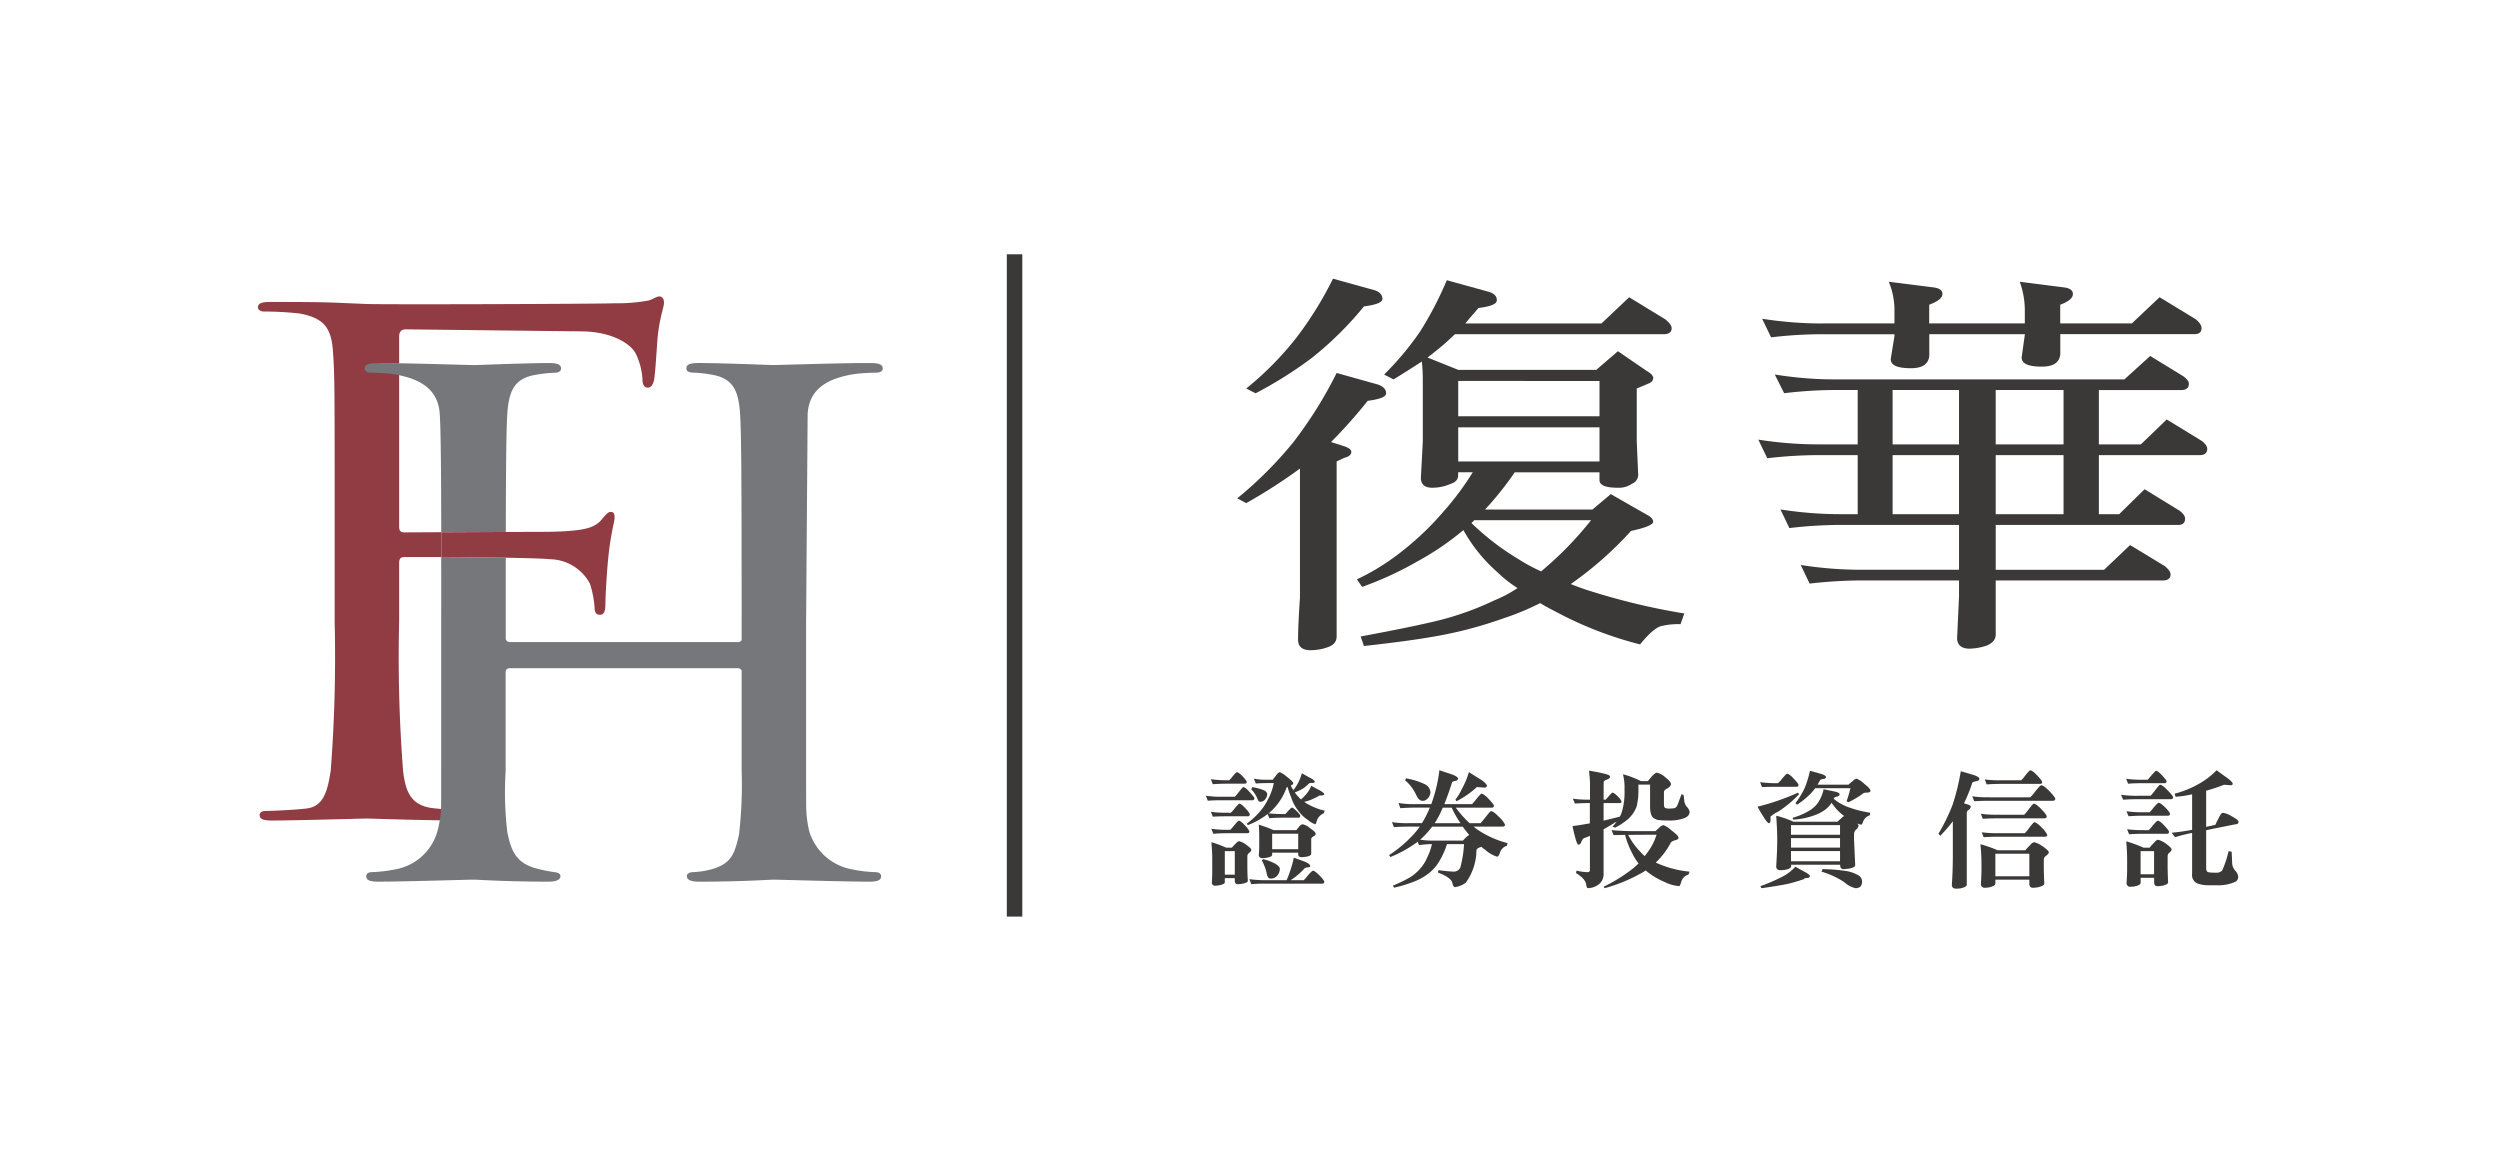 <svg xmlns="http://www.w3.org/2000/svg" width="192" height="90" viewBox="0 0 192 90"><g transform="translate(-109 -261)"><g transform="translate(109 261)"><g transform="translate(19.822 19.529)"><path d="M.595,50.865H-.595V0H.595Z" transform="translate(58.096)" fill="#3b3938"/><g transform="translate(0 3.237)"><path d="M38.149,271.154c-1.769-.211-2.123-1.367-2.3-2.9a113.611,113.611,0,0,1-.3-11.434v-4.476c0-.369.119-.475.414-.475h2.816v-1.91l-2.816.014c-.353,0-.414-.168-.414-.473V237.781c-.482-.047-1.062-.076-1.428-.076-.231,0-.468-.1-.468-.316,0-.315.294-.391.939-.391.307,0,.631,0,.957.008v-2.049c0-.42.178-.578.531-.578l13.617.158c2.3.055,3.657,1,4.012,1.684a5.162,5.162,0,0,1,.528,2.006c0,.369.119.629.41.629s.419-.315.478-.579c.117-.634.233-2.949.295-3.476.174-1.477.469-2.106.469-2.471,0-.269-.115-.478-.352-.478s-.471.209-.826.314a13.373,13.373,0,0,1-2.6.211c-1.355.055-17.859.107-19.043.055l-2.414-.1c-1.3-.056-3.644-.056-5.005-.056-.647,0-.94.1-.94.421,0,.211.234.315.475.315a24,24,0,0,1,2.757.158c1.946.367,2.42,1.211,2.533,3,.122,1.684.122,3.156.122,11.379v9.271a113.61,113.61,0,0,1-.3,11.434c-.235,1.531-.53,2.687-1.713,2.9-.525.106-2.748.213-3.278.213-.355,0-.47.157-.47.311,0,.318.291.424.943.424,1.768,0,6.993-.153,7.287-.153.247,0,2.948.1,5.674.137a2.3,2.3,0,0,0,.114-.859C38.641,271.2,38.336,271.178,38.149,271.154Z" transform="translate(-24.717 -231.852)" fill="#913b43"/><path d="M47.041,236.969c-1.771,0-5.486.156-5.779.156-.262,0-3.949-.119-6.461-.152-.33,0-.652,0-.962,0-.643,0-.938.105-.938.42,0,.215.233.316.47.316.364,0,.945.029,1.43.076.222.028.426.051.572.084,1.948.366,3.174,1.209,3.293,3,.084,1.166.108,4.467.117,9.1l4.958-.025c.008-4.62.035-7.9.115-9.071.119-1.838.591-2.734,2.177-3a9.716,9.716,0,0,1,1.477-.16c.236,0,.475-.1.475-.316C47.985,237.074,47.692,236.969,47.041,236.969Z" transform="translate(-24.717 -231.852)" fill="#75777b"/><path d="M51.8,248.4c-.235,0-.412.263-.649.525-.53.687-1.3.844-2.711.949-.828.059-1.653.059-2.655.059l-2.042.008-4.958.025v1.91c1.508.01,3.356.02,4.958.041,1.574.033,2.9.061,3.4.119a3.527,3.527,0,0,1,3.066,1.895,7.815,7.815,0,0,1,.355,1.9c0,.262.119.471.413.471.415,0,.415-.525.415-1,0-.369.114-2.477.235-3.529.177-1.741.473-2.637.473-2.953C52.094,248.549,52.035,248.4,51.8,248.4Z" transform="translate(-24.717 -231.852)" fill="#913b43"/><path d="M66.922,240.865c.117-1.791,1.346-2.634,3.293-3,.149-.033.354-.056.574-.084.485-.047,1.066-.076,1.43-.076.237,0,.471-.1.471-.316,0-.315-.3-.42-.942-.42-.306,0-.629,0-.959,0-2.511.033-6.2.152-6.463.152-.293,0-4.007-.156-5.774-.156-.649,0-.944.105-.944.42,0,.215.236.316.472.316a9.685,9.685,0,0,1,1.474.16c1.591.266,2.061,1.162,2.177,3,.088,1.166.107,4.451.116,9.071v1.976q.01,2.37.007,5.065v1.271a.326.326,0,0,1-.322.154H44.088c-.172,0-.351-.058-.351-.318v-1.107q0-2.7,0-5.065c-1.6-.021-3.45-.031-4.958-.041q.006,2.385,0,5.106v11.3c0,1.663,0,2.5-.013,2.952a8.485,8.485,0,0,1-.285,1.726,4.093,4.093,0,0,1-3.22,2.9,10.365,10.365,0,0,1-1.774.213c-.348,0-.466.154-.466.314,0,.318.294.42.94.42,1.773,0,6.994-.156,7.293-.156s2.5.156,5.74.156c.646,0,.942-.156.942-.42,0-.16-.118-.273-.469-.314a10.93,10.93,0,0,1-1.352-.274c-1.759-.443-2-1.646-2.254-2.767a26.2,26.2,0,0,1-.132-4.747v-7.56c0-.258.179-.313.351-.313H61.532a.348.348,0,0,1,.322.174v7.7a32.827,32.827,0,0,1-.205,4.916c-.346,1.5-.586,2.293-2.323,2.708a6.322,6.322,0,0,1-1.208.164c-.358.017-.473.154-.473.314,0,.264.295.42.943.42,3.245,0,5.445-.156,5.738-.156s5.523.156,7.291.156c.651,0,.948-.1.948-.42,0-.16-.121-.314-.475-.314a10.345,10.345,0,0,1-1.767-.213,4.226,4.226,0,0,1-3.272-2.9,8.6,8.6,0,0,1-.236-1.718c-.012-.455-.012-1.289-.012-2.952v-11.3Z" transform="translate(-24.717 -231.852)" fill="#75777b"/></g><g transform="translate(72.787 1.869)"><path d="M111.408,238.621c.4.153.615.363.615.67,0,.272-.47.455-1.413.578a38.621,38.621,0,0,1-2.817,3.166l.938.3c.4.119.619.277.619.459,0,.207-.184.365-.545.457l-.582.273v13.438c0,.426-.252.7-.756.853a3.953,3.953,0,0,1-1.232.209c-.655,0-.975-.273-.975-.82,0-.609.041-1.705.146-3.227v-9.906a40.711,40.711,0,0,1-4.126,2.655l-.688-.37a29.774,29.774,0,0,0,4.342-4.355,32.291,32.291,0,0,0,3.289-5.27Zm-.289-7.252c.4.119.617.36.617.668,0,.276-.472.457-1.415.582a26.208,26.208,0,0,1-4.013,3.963A31.63,31.63,0,0,1,102,239.291l-.721-.367a24.23,24.23,0,0,0,3.8-3.836,27.459,27.459,0,0,0,2.864-4.6Zm8.756.119c.428.123.651.332.651.645s-.469.486-1.41.607c-.358.424-.723.825-1.01,1.19h10.453l2.13-2.014,2.786,1.7c.293.254.476.461.476.678,0,.3-.222.459-.582.459h-16.06c-.514.484-.943.877-1.376,1.213-.257.219-.506.4-.728.578l2.356.947h10.6l1.667-1.433,2.134,1.466c.361.211.575.4.575.581,0,.21-.141.359-.4.453l-.866.365v4.053l.113,2.619a.751.751,0,0,1-.475.64,1.738,1.738,0,0,1-1.084.309c-.943,0-1.416-.189-1.416-.584v-.6H121.9a24.224,24.224,0,0,1-2.282,2.86h8.248l1.412-1.186,2.713,1.551c.364.184.541.363.541.576s-.575.461-1.7.7a27.392,27.392,0,0,1-4.627,4.079,18.16,18.16,0,0,0,1.737.611,50.415,50.415,0,0,0,6.98,1.648l-.287.826a5.23,5.23,0,0,0-1.375.122c-.436.056-1.014.544-1.734,1.429a28.408,28.408,0,0,1-5.864-2.195c-.649-.334-1.264-.645-1.808-.975a19.941,19.941,0,0,1-2.782,1.155,31.588,31.588,0,0,1-4.818,1.312c-1.408.27-3.4.549-5.935.826l-.252-.732c2.459-.457,4.418-.854,5.827-1.192a22.992,22.992,0,0,0,4.446-1.582,9.861,9.861,0,0,0,1.775-.943,9.284,9.284,0,0,1-1.517-1.193,12.109,12.109,0,0,1-2.639-3.26,21.543,21.543,0,0,1-3.547,2.412,26.164,26.164,0,0,1-4.233,1.951l-.4-.582a17.168,17.168,0,0,0,3-1.8,22.225,22.225,0,0,0,3.579-3.322,21.925,21.925,0,0,0,2.32-3.1h-1.125v.239c0,.338-.22.549-.617.668a3.419,3.419,0,0,1-1.373.281c-.545,0-.832-.217-.872-.705l.149-2.863v-4.752a12.784,12.784,0,0,0-.074-1.373c-.651.427-1.377.884-2.17,1.373l-.727-.371a22.96,22.96,0,0,0,2.752-3.288,26.461,26.461,0,0,0,2.061-3.96Zm8.535,9.569v-2.713H117.561v2.713Zm0,3.472v-2.623H117.561v2.623Zm-6.22,7.5a13.244,13.244,0,0,0,1.736.938c.106-.09.217-.178.328-.276a26.587,26.587,0,0,0,3.508-3.652H118.79a1.361,1.361,0,0,1-.218.213A19.717,19.717,0,0,0,122.19,252.029Z" transform="translate(-98.178 -230.484)" fill="#3b3938"/><path d="M146.543,238.225h22.176l1.986-1.8,2.532,1.551c.295.212.437.4.437.58,0,.334-.218.486-.582.486h-6.33v4.176h3.223l1.989-1.918,2.675,1.638c.292.219.437.432.437.614,0,.336-.217.49-.58.49h-7.744v4.537h1.555l1.954-1.92,2.682,1.645c.284.215.431.425.431.611,0,.334-.185.488-.544.488h-14v3.444h8.319l2-1.9,2.669,1.619c.292.241.44.453.44.643,0,.3-.217.455-.577.455H158.84v4.172c0,.365-.251.644-.686.828a4.406,4.406,0,0,1-1.306.24c-.645,0-.973-.281-.973-.824l.147-3.2v-1.215h-7.487a34.983,34.983,0,0,0-3.987.242l-.684-1.432a29.478,29.478,0,0,0,4.671.368h7.487v-3.444h-9.049a34.325,34.325,0,0,0-3.981.243l-.685-1.432a29.591,29.591,0,0,0,4.666.365h1.266v-4.537h-2.965a34.416,34.416,0,0,0-3.979.242l-.687-1.431a29.374,29.374,0,0,0,4.666.365h2.965v-4.176h-1.7a33.835,33.835,0,0,0-3.946.246l-.723-1.437A29.129,29.129,0,0,0,146.543,238.225Zm-.98-4.3h5.5v-1.069a5.606,5.606,0,0,0-.438-2.132l3.4.429c.47.055.723.211.723.516s-.362.574-1.016.82v1.436h7.343v-1.069a6.468,6.468,0,0,0-.39-2.132l3.36.429c.474.055.722.211.722.516s-.321.574-.973.82v1.436h5.5l2.13-2.014,2.79,1.7c.289.254.432.461.432.678,0,.3-.178.459-.539.459H163.8V236.3c-.074.642-.543.943-1.414.943-1.012,0-1.555-.215-1.555-.7l.25-1.791h-7.343v1.674c-.072.638-.541.939-1.409.939-1.009,0-1.552-.207-1.552-.7l.289-1.789v-.121h-5.5a33.585,33.585,0,0,0-3.978.238l-.688-1.427A29.881,29.881,0,0,0,145.563,233.93Zm10.459,5.115h-5.1v4.176h5.1Zm0,9.537v-4.537h-5.1v4.537Zm8.028-9.537h-5.21v4.176h5.21Zm-5.21,9.537h5.21v-4.537h-5.21Z" transform="translate(-98.178 -230.484)" fill="#3b3938"/><path d="M99.517,270.275h.884a3.211,3.211,0,0,0,.292-.339c.2-.254.324-.4.365-.4.1,0,.263.135.491.389s.358.41.358.461a.143.143,0,0,1-.157.158H99.517c-.564,0-.956.018-1.189.039l-.15-.385A7.784,7.784,0,0,0,99.517,270.275Zm.46-1.267a2.6,2.6,0,0,0,.256-.295c.177-.215.287-.324.328-.324.084,0,.232.109.451.324.2.228.309.367.309.418,0,.1-.054.141-.157.141H99.977c-.6,0-1.024.023-1.267.041l-.149-.383A8.849,8.849,0,0,0,99.977,269.008Zm-.081,2.5h.2a3.152,3.152,0,0,0,.285-.322c.209-.246.332-.377.367-.377.1,0,.266.131.481.367a1.459,1.459,0,0,1,.322.437c0,.114-.049.163-.146.163H99.9c-.557,0-.954.015-1.186.033l-.149-.377A7.9,7.9,0,0,0,99.9,271.5Zm.044,1.309h.115c.019-.014.109-.12.287-.325.2-.246.328-.375.369-.375.094,0,.26.129.475.368a1.629,1.629,0,0,1,.332.437.134.134,0,0,1-.152.154H99.94c-.564,0-.951.024-1.192.045l-.146-.386A7.708,7.708,0,0,0,99.94,272.813Zm-.209,1.371h.442c.122-.137.228-.25.347-.36a.336.336,0,0,1,.226-.138,1.5,1.5,0,0,1,.481.234c.291.211.441.346.441.424s-.054.164-.177.248a.315.315,0,0,0-.125.25v.773c0,.274.007.633.037,1.11,0,.107-.159.185-.471.234a2.65,2.65,0,0,1-.294.033c-.157,0-.237-.093-.237-.267v-.2h-.766v.317c0,.1-.146.176-.446.232a1.873,1.873,0,0,1-.286.03.233.233,0,0,1-.262-.262c.021-.317.028-.613.028-.926v-.885c0-.427-.028-.857-.067-1.267A8,8,0,0,1,99.731,274.184Zm.67,2.074v-1.809h-.766v1.809Zm2.189-7.291h.729c.088-.123.17-.221.236-.305.113-.174.224-.273.306-.273a1.979,1.979,0,0,1,.528.34c.334.259.5.425.5.5s-.064.135-.187.174a1.746,1.746,0,0,0,.2.36,3.4,3.4,0,0,0,.344-.522,3.9,3.9,0,0,0,.307-.775c.237.137.44.252.629.353.237.125.359.227.359.309,0,.059-.068.082-.193.082-.158,0-.244.019-.262.059a3.266,3.266,0,0,1-.429.359,3.542,3.542,0,0,1-.647.312,2.458,2.458,0,0,0,.309.372.97.97,0,0,0,.166.167,3.964,3.964,0,0,0,.383-.384,2.208,2.208,0,0,0,.408-.668c.234.138.445.252.636.345.231.139.362.237.362.3s-.067.09-.2.1c-.158,0-.234.019-.259.06-.165.1-.344.172-.517.252a3.117,3.117,0,0,1-.561.178,1.546,1.546,0,0,0,.347.219,4.708,4.708,0,0,0,1.226.463l-.068.193a.978.978,0,0,0-.523.522c-.059.218-.105.326-.138.326a1.55,1.55,0,0,1-.557-.326,2.761,2.761,0,0,1-.758-.727,3.16,3.16,0,0,1-.53-1,6.355,6.355,0,0,1-.285-.82c-.062.037-.089.068-.089.1a4.537,4.537,0,0,1-1.19,1.785,1.042,1.042,0,0,1-.178.149,10.948,10.948,0,0,0,1.247.054h.046s.075-.074.206-.232c.161-.168.251-.26.29-.26.08,0,.2.1.381.278s.268.3.268.334c0,.109-.043.16-.115.16h-1.076c-.573,0-.963.021-1.184.041l-.133-.321a5.939,5.939,0,0,1-1.521.85l-.082-.109a6.145,6.145,0,0,0,1.012-.936,4.194,4.194,0,0,0,.643-.986,4.256,4.256,0,0,0,.421-1.2c-.785,0-1.25.02-1.382.04l-.149-.381A3.859,3.859,0,0,0,102.59,268.967Zm3.2,6.3c.268.109.408.226.408.345,0,.045-.071.076-.2.086a.5.5,0,0,0-.22.059,6.005,6.005,0,0,1-1.082.924h1a2.847,2.847,0,0,0,.3-.346c.219-.254.36-.381.4-.381.105,0,.282.127.521.373s.356.414.356.473a.134.134,0,0,1-.149.148h-4.267a10.278,10.278,0,0,0-1.188.041l-.15-.388a9.117,9.117,0,0,0,1.338.08h1.523a8.948,8.948,0,0,0,.555-1.729C105.227,275.059,105.52,275.17,105.793,275.27Zm-3.127-5.483c.151.088.228.186.228.293a.636.636,0,0,1-.195.434.443.443,0,0,1-.343.148c-.1,0-.168-.092-.227-.269a2.417,2.417,0,0,0-.461-.694l.082-.164A4.587,4.587,0,0,1,102.666,269.787Zm.715,3.053h1.748c.1-.125.188-.233.26-.322a.349.349,0,0,1,.227-.127,1.215,1.215,0,0,1,.552.285c.3.205.448.351.448.441,0,.071-.051.135-.159.2a.323.323,0,0,0-.183.181v1.151c0,.119-.144.2-.44.24-.137.015-.223.027-.283.027-.187,0-.277-.072-.277-.224v-.12h-2v.157c0,.107-.143.187-.439.234a1.859,1.859,0,0,1-.287.031c-.206,0-.3-.09-.3-.265a5.274,5.274,0,0,0,.032-.58V273.2c0-.218-.013-.468-.032-.775A9.312,9.312,0,0,1,103.381,272.84Zm.108,2.566c.244.145.372.278.372.395a.781.781,0,0,1-.287.621.626.626,0,0,1-.416.137.228.228,0,0,1-.182-.075.8.8,0,0,1-.128-.361,3.8,3.8,0,0,0-.373-.969l.115-.084A4.177,4.177,0,0,1,103.489,275.406Zm1.785-1.1v-1.19h-2v1.19Z" transform="translate(-98.178 -230.484)" fill="#3b3938"/><path d="M114.323,270.844h1.168a11.635,11.635,0,0,0,.625-2.606c.355.125.658.221.9.3.353.125.529.248.529.354,0,.09-.08.144-.24.175-.143.032-.222.069-.222.127-.208.649-.407,1.2-.59,1.651h2.123a3.32,3.32,0,0,0,.322-.373c.226-.283.367-.43.406-.43.113,0,.316.147.572.42s.387.443.387.5c0,.109-.066.154-.189.154h-2.737a8.092,8.092,0,0,0,1.059,1.192h.834a5.253,5.253,0,0,0,.36-.426c.256-.328.4-.5.441-.5.138,0,.343.156.64.465a1.847,1.847,0,0,1,.442.568c0,.109-.067.156-.2.156h-2.206a3.352,3.352,0,0,0,.463.342,7.491,7.491,0,0,0,2.131.924l-.035.2a.807.807,0,0,0-.538.531c-.064.207-.147.309-.233.309a2.545,2.545,0,0,1-.922-.543,1.922,1.922,0,0,1-.276-.217.161.161,0,0,1-.064.028c-.192.056-.291.138-.313.236a4.316,4.316,0,0,1-.821,2.5,1.847,1.847,0,0,1-.831.338c-.085,0-.152-.121-.205-.338-.057-.26-.424-.53-1.1-.783l.041-.188a11.172,11.172,0,0,0,1.151.117.557.557,0,0,0,.525-.312,8.578,8.578,0,0,0,.287-1.8h-1.308a6.229,6.229,0,0,1-.583,1.3,3.316,3.316,0,0,1-.749.885,4.41,4.41,0,0,1-1.039.628,10.188,10.188,0,0,1-1.7.532l-.079-.16a11.111,11.111,0,0,0,1.3-.629,3.434,3.434,0,0,0,.8-.686,2.858,2.858,0,0,0,.508-.8,4.71,4.71,0,0,0,.386-1.072,7.43,7.43,0,0,0-1,.08l-.088-.264a9.671,9.671,0,0,1-2.105,1.178l-.1-.148a9.688,9.688,0,0,0,2.053-1.789c.1-.12.2-.25.306-.4h-.786c-.575,0-.965.02-1.2.039l-.152-.384a7.553,7.553,0,0,0,1.348.078h.957a8.084,8.084,0,0,0,.605-1.192h-1.06c-.575,0-.965.028-1.207.045l-.141-.4A7.4,7.4,0,0,0,114.323,270.844Zm.73-1.5a.729.729,0,0,1,.374.6.7.7,0,0,1-.224.474.479.479,0,0,1-.39.172c-.174,0-.334-.139-.466-.422a3.224,3.224,0,0,0-.866-1.152l.066-.154A5.576,5.576,0,0,1,115.053,269.34Zm.6,4.3h2.273a2.7,2.7,0,0,1,.306-.313c.077-.062.132-.1.173-.127a2.615,2.615,0,0,1-.237-.287c-.1-.119-.178-.225-.256-.342h-2.355a6.653,6.653,0,0,1-.92,1A6.6,6.6,0,0,0,115.655,273.645Zm1.406-2.528h-.69a7.106,7.106,0,0,1-.616,1.192h1.986A7.138,7.138,0,0,1,117.061,271.117Zm.365-.5-.078-.119a4.753,4.753,0,0,0,.517-.863,6.553,6.553,0,0,0,.522-1.25c.338.217.654.424.955.6.273.2.423.352.423.442s-.069.148-.187.148l-.579-.043A7.028,7.028,0,0,1,117.426,270.621Z" transform="translate(-98.178 -230.484)" fill="#3b3938"/><path d="M127.68,270.5v-1.27c0-.175-.026-.5-.076-.951a9.547,9.547,0,0,1,1.012.188c.4.082.609.166.609.26s-.084.181-.259.238-.237.131-.237.226V270.5h.146a1.762,1.762,0,0,0,.233-.254c.169-.191.263-.285.3-.285.077,0,.213.094.411.293a1.505,1.505,0,0,1,.279.365c0,.1-.037.145-.108.145h-1.265v1.347c.425-.1.838-.2,1.244-.308a1.532,1.532,0,0,0,.129-.27,5.222,5.222,0,0,0,.232-1.8,4.03,4.03,0,0,0-.119-1.185,7.213,7.213,0,0,1,1.389.531h.529c.127-.166.238-.3.333-.4.148-.162.267-.25.365-.25a1.361,1.361,0,0,1,.638.355c.285.213.433.391.433.528,0,.093-.087.2-.255.318-.192.076-.283.184-.283.3v.908c0,.166.027.267.1.3a.839.839,0,0,0,.369.045l.26-.018c.131,0,.25-.092.324-.285s.168-.459.3-.807l.156.08.044.342a.948.948,0,0,0,.176.522.886.886,0,0,1,.244.4c0,.236-.146.41-.435.51a3.172,3.172,0,0,1-1.065.175c-.67,0-1.037-.029-1.1-.109-.3-.074-.438-.4-.438-.965v-1.687H131.4v.384a5.23,5.23,0,0,1-.137,1.3,2.508,2.508,0,0,1-.621.934,4.853,4.853,0,0,1-1.035.689l-.2-.078a2.663,2.663,0,0,0,.323-.394c-.356.224-.69.425-1.006.6v3.36a1,1,0,0,1-.369.869,1.418,1.418,0,0,1-.825.291c-.076,0-.118-.1-.142-.27-.035-.3-.3-.591-.781-.89l.037-.184a4.354,4.354,0,0,0,.81.117c.145,0,.221-.047.221-.158v-2.635c-.153.073-.317.129-.447.178a.325.325,0,0,0-.16.186.675.675,0,0,0-.081.17.216.216,0,0,1-.193.146c-.084,0-.174-.25-.3-.748-.044-.141-.088-.363-.158-.678.461-.054.9-.136,1.334-.211v-1.558c-.541,0-.919.023-1.147.039l-.158-.377A8.133,8.133,0,0,0,127.68,270.5Zm3.342,2.416h1.693a2.88,2.88,0,0,1,.267-.242.563.563,0,0,1,.35-.217,2.049,2.049,0,0,1,.588.391c.374.273.559.472.559.568s-.082.158-.262.2c-.21.065-.329.143-.351.221a5.775,5.775,0,0,1-1.133,1.49.652.652,0,0,0,.156.074,7.914,7.914,0,0,0,2.439.627l-.082.225a.792.792,0,0,0-.556.555c-.061.218-.118.332-.164.332a3.036,3.036,0,0,1-1.144-.332,5.485,5.485,0,0,1-1.422-.87c-.045.038-.085.049-.11.071A12.262,12.262,0,0,1,128.8,277.3l-.069-.117a12.072,12.072,0,0,0,1.978-1.192,5.582,5.582,0,0,0,.7-.593,3.837,3.837,0,0,1-.448-.709,6.614,6.614,0,0,1-.586-1.485c-.447.008-.746.018-.882.018l-.154-.383C130.024,272.9,130.58,272.918,131.022,272.918Zm.592,1.652a1.222,1.222,0,0,0,.277.264c.024-.039.055-.072.083-.121a4.494,4.494,0,0,0,.817-1.518c-.93,0-1.66.01-2.179.01A5.327,5.327,0,0,0,131.614,274.57Z" transform="translate(-98.178 -230.484)" fill="#3b3938"/><path d="M143.737,270.08a8.457,8.457,0,0,1-1.641,1.363,2.063,2.063,0,0,0-.551.362v.279c-.017.158-.058.225-.111.225-.09,0-.242-.178-.455-.537-.121-.18-.266-.422-.432-.733a17.965,17.965,0,0,0,3.108-1.076Zm-1.619-.848a2.242,2.242,0,0,0,.306-.328c.213-.261.351-.394.39-.394.109,0,.285.125.518.381s.362.4.362.461c0,.107-.053.158-.149.158h-1.427c-.573,0-.981.012-1.229.025l-.144-.381A8.145,8.145,0,0,0,142.118,269.232Zm2.053,6.813c.266.148.4.25.4.332s-.072.117-.2.137c-.16,0-.236.035-.262.09-.351.121-.728.238-1.126.337-.453.106-1.172.223-2.133.36l-.083-.156a13.956,13.956,0,0,0,1.587-.68,3.531,3.531,0,0,0,1.1-.815C143.728,275.807,143.963,275.934,144.171,276.045Zm-.864-3.852h3.378c.106-.1.207-.189.3-.263a.667.667,0,0,1,.217-.174,4.291,4.291,0,0,1-.422-.35,4.376,4.376,0,0,1-.547-.668,2.022,2.022,0,0,1-.438.493,3.162,3.162,0,0,1-.911.48,5.471,5.471,0,0,1-1.6.32l-.039-.142a5.181,5.181,0,0,0,1.191-.494,2.24,2.24,0,0,0,.684-.565,2.813,2.813,0,0,0,.5-1.131c.315.067.571.116.747.155.314.06.484.138.484.226s-.061.145-.17.176c-.159.027-.234.07-.26.129,0,.019-.015.043-.025.047a3.752,3.752,0,0,0,1.2.67,8.473,8.473,0,0,0,1.593.4v.187a.878.878,0,0,0-.521.461c-.058.176-.1.268-.164.268a.8.8,0,0,1-.295-.092c.059.078.1.131.1.17a.468.468,0,0,1-.184.291.506.506,0,0,0-.165.328v.459l.088,1.957c0,.127-.193.219-.544.274-.161.017-.274.031-.344.031-.176,0-.265-.1-.265-.305V275.5h-3.767v.119c0,.125-.168.209-.488.274-.144.015-.254.027-.316.027-.237,0-.342-.1-.342-.3.046-.748.078-1.4.078-1.97V273.5c0-.478-.032-1.068-.078-1.767A7.624,7.624,0,0,1,143.307,272.193Zm3.577,1v-.736h-3.767v.736Zm0,.989v-.725h-3.767v.725Zm0,1.047v-.782h-3.767v.782Zm-1.468-6.713c.258.078.389.162.389.257,0,.079-.084.129-.218.141-.15.025-.223.051-.235.092a3.648,3.648,0,0,1-.2.344h2.377c.122-.108.228-.2.322-.27.131-.125.227-.191.3-.191a1.827,1.827,0,0,1,.616.414c.3.23.453.414.453.51s-.078.128-.224.148a.747.747,0,0,0-.311.039,6.864,6.864,0,0,1-1.154.7l-.147-.078a9.211,9.211,0,0,0,.3-1h-2.708a4.216,4.216,0,0,1-.355.42,6.06,6.06,0,0,1-1.041.846l-.119-.121a6.344,6.344,0,0,0,.7-1.145,7.864,7.864,0,0,0,.414-1.34C144.871,268.363,145.147,268.438,145.416,268.518Zm1.96,7.466a2.8,2.8,0,0,1,.933.34.53.53,0,0,1,.264.479.6.6,0,0,1-.125.381.633.633,0,0,1-.374.117,1.835,1.835,0,0,1-.837-.442,6.208,6.208,0,0,0-1.774-.826l.07-.195A13.04,13.04,0,0,1,147.376,275.984Z" transform="translate(-98.178 -230.484)" fill="#3b3938"/><path d="M157.13,268.6c.295.1.456.2.456.295s-.1.175-.26.191c-.164.035-.264.072-.285.111a11.226,11.226,0,0,1-.639,1.582l.211.063c.2.066.312.125.312.17a.34.34,0,0,1-.18.281.274.274,0,0,0-.127.254v5.488c0,.114-.167.211-.488.28-.149.011-.255.021-.318.021-.236,0-.341-.107-.341-.3q.077-1.107.076-2.226v-2.653a11.25,11.25,0,0,1-.961,1.112l-.148-.147a14.454,14.454,0,0,0,1.084-2.213,17.033,17.033,0,0,0,.635-2.589C156.5,268.41,156.818,268.51,157.13,268.6Zm1.255,1.719h3.1a2.469,2.469,0,0,0,.375-.43c.265-.326.425-.494.472-.494.138,0,.345.156.643.463s.439.509.439.574c0,.1-.067.154-.193.154h-4.84c-.566,0-.96.02-1.191.039l-.153-.383A8.132,8.132,0,0,0,158.385,270.315Zm.593,4.068h2.134c.146-.17.284-.313.423-.449a.4.4,0,0,1,.271-.17,2.05,2.05,0,0,1,.581.275c.355.246.529.41.529.49,0,.1-.08.184-.222.286a.368.368,0,0,0-.161.292v.543c0,.317.012.752.039,1.3,0,.114-.185.213-.539.283a2.619,2.619,0,0,1-.341.03c-.177,0-.269-.108-.269-.313v-.31h-2.609v.31c0,.114-.172.213-.492.283a2.388,2.388,0,0,1-.317.03.273.273,0,0,1-.3-.313c.017-.347.04-.679.04-1.035v-.584a14,14,0,0,0-.081-1.412A9.544,9.544,0,0,1,158.978,274.383Zm.061-2.729h1.991a4.926,4.926,0,0,0,.328-.394c.224-.3.36-.455.41-.455.118,0,.314.152.588.435s.4.471.4.532c0,.111-.066.158-.188.158h-3.533c-.566,0-.951.021-1.188.035l-.15-.383A8.789,8.789,0,0,0,159.039,271.654Zm.075,1.418h1.956a2.156,2.156,0,0,0,.326-.392c.227-.289.36-.449.41-.449.12,0,.312.148.591.433a1.857,1.857,0,0,1,.4.531c0,.1-.065.147-.191.147h-3.5c-.557,0-.954.015-1.19.041l-.152-.381A8.753,8.753,0,0,0,159.114,273.072Zm.238-4.064H160.8a2.784,2.784,0,0,0,.307-.365c.214-.268.343-.4.377-.4.123,0,.3.137.548.4s.375.431.375.5c0,.1-.056.141-.15.141h-2.91c-.571,0-.967.023-1.2.041l-.149-.383A7.919,7.919,0,0,0,159.352,269.008Zm2.071,7.369v-1.73h-2.609v1.73Z" transform="translate(-98.178 -230.484)" fill="#3b3938"/><path d="M169.807,270.2h.927a3.619,3.619,0,0,0,.326-.392c.225-.295.36-.453.4-.453.119,0,.315.15.59.435s.416.469.416.528c0,.1-.07.146-.2.146h-2.457c-.561,0-.947.021-1.184.041l-.162-.381A8.252,8.252,0,0,0,169.807,270.2Zm.387-1.23h.317c.016-.01.1-.113.28-.324.2-.233.33-.362.369-.362.093,0,.25.129.467.362s.335.386.335.439c0,.108-.061.15-.16.15h-1.608c-.557,0-.953.02-1.192.04l-.142-.381A8.067,8.067,0,0,0,170.194,268.967Zm-.012,5.217h.473c.136-.162.273-.311.4-.438a.4.4,0,0,1,.26-.17,1.92,1.92,0,0,1,.538.254c.327.24.493.4.493.477a.352.352,0,0,1-.174.263.35.35,0,0,0-.129.272v.773c0,.3.012.715.037,1.227,0,.117-.162.213-.488.273-.148.018-.256.03-.31.03-.19,0-.276-.11-.276-.3v-.348h-1.035v.383c0,.119-.16.219-.473.279a2.518,2.518,0,0,1-.293.028.276.276,0,0,1-.314-.307c.02-.328.041-.666.041-1v-.8c0-.466-.03-.935-.068-1.384A10.641,10.641,0,0,1,170.182,274.184Zm.055-2.717h.418a2.5,2.5,0,0,0,.3-.35c.217-.25.344-.379.385-.379.119,0,.29.129.534.373s.349.413.349.471c0,.1-.049.147-.149.147h-1.839c-.565,0-.959.027-1.191.043l-.159-.385A8.246,8.246,0,0,0,170.237,271.467Zm.034,1.373h.308a1.768,1.768,0,0,0,.3-.334c.217-.254.359-.393.4-.393.106,0,.279.129.521.385s.346.406.346.461c0,.109-.046.158-.146.158h-1.728c-.558,0-.951.02-1.185.037l-.158-.384A9.5,9.5,0,0,0,170.271,272.84Zm.731,3.385v-1.776h-1.035v1.776Zm4-6.41v2.769c.236-.049.47-.1.708-.156.078-.176.153-.326.217-.442.139-.312.263-.482.371-.482a1.911,1.911,0,0,1,.67.268c.34.187.522.326.522.421,0,.135-.09.2-.268.2-.686.138-1.434.289-2.22.449v2.881c0,.213.056.332.2.353a3.734,3.734,0,0,0,.565.03.59.59,0,0,0,.466-.17,7.956,7.956,0,0,0,.493-1.485l.233.041.039.811a.926.926,0,0,0,.246.656.739.739,0,0,1,.217.465.4.4,0,0,1-.268.4,3.136,3.136,0,0,1-1.426.245h-.632a2.116,2.116,0,0,1-.631-.086.7.7,0,0,1-.58-.8v-3.129a10.5,10.5,0,0,0-1.306.328l-.27-.346a15.293,15.293,0,0,0,1.576-.224v-2.725a8.288,8.288,0,0,1-1.263.187l-.087-.234a7.571,7.571,0,0,0,1.892-.769,6.225,6.225,0,0,0,1.343-1.034c.326.25.592.436.789.575.291.216.443.377.443.459s-.064.119-.16.119l-.5-.039A14.073,14.073,0,0,1,175,269.815Z" transform="translate(-98.178 -230.484)" fill="#3b3938"/></g></g><g transform="translate(0 0)"><rect width="192" height="90" fill="none"/></g></g></g></svg>